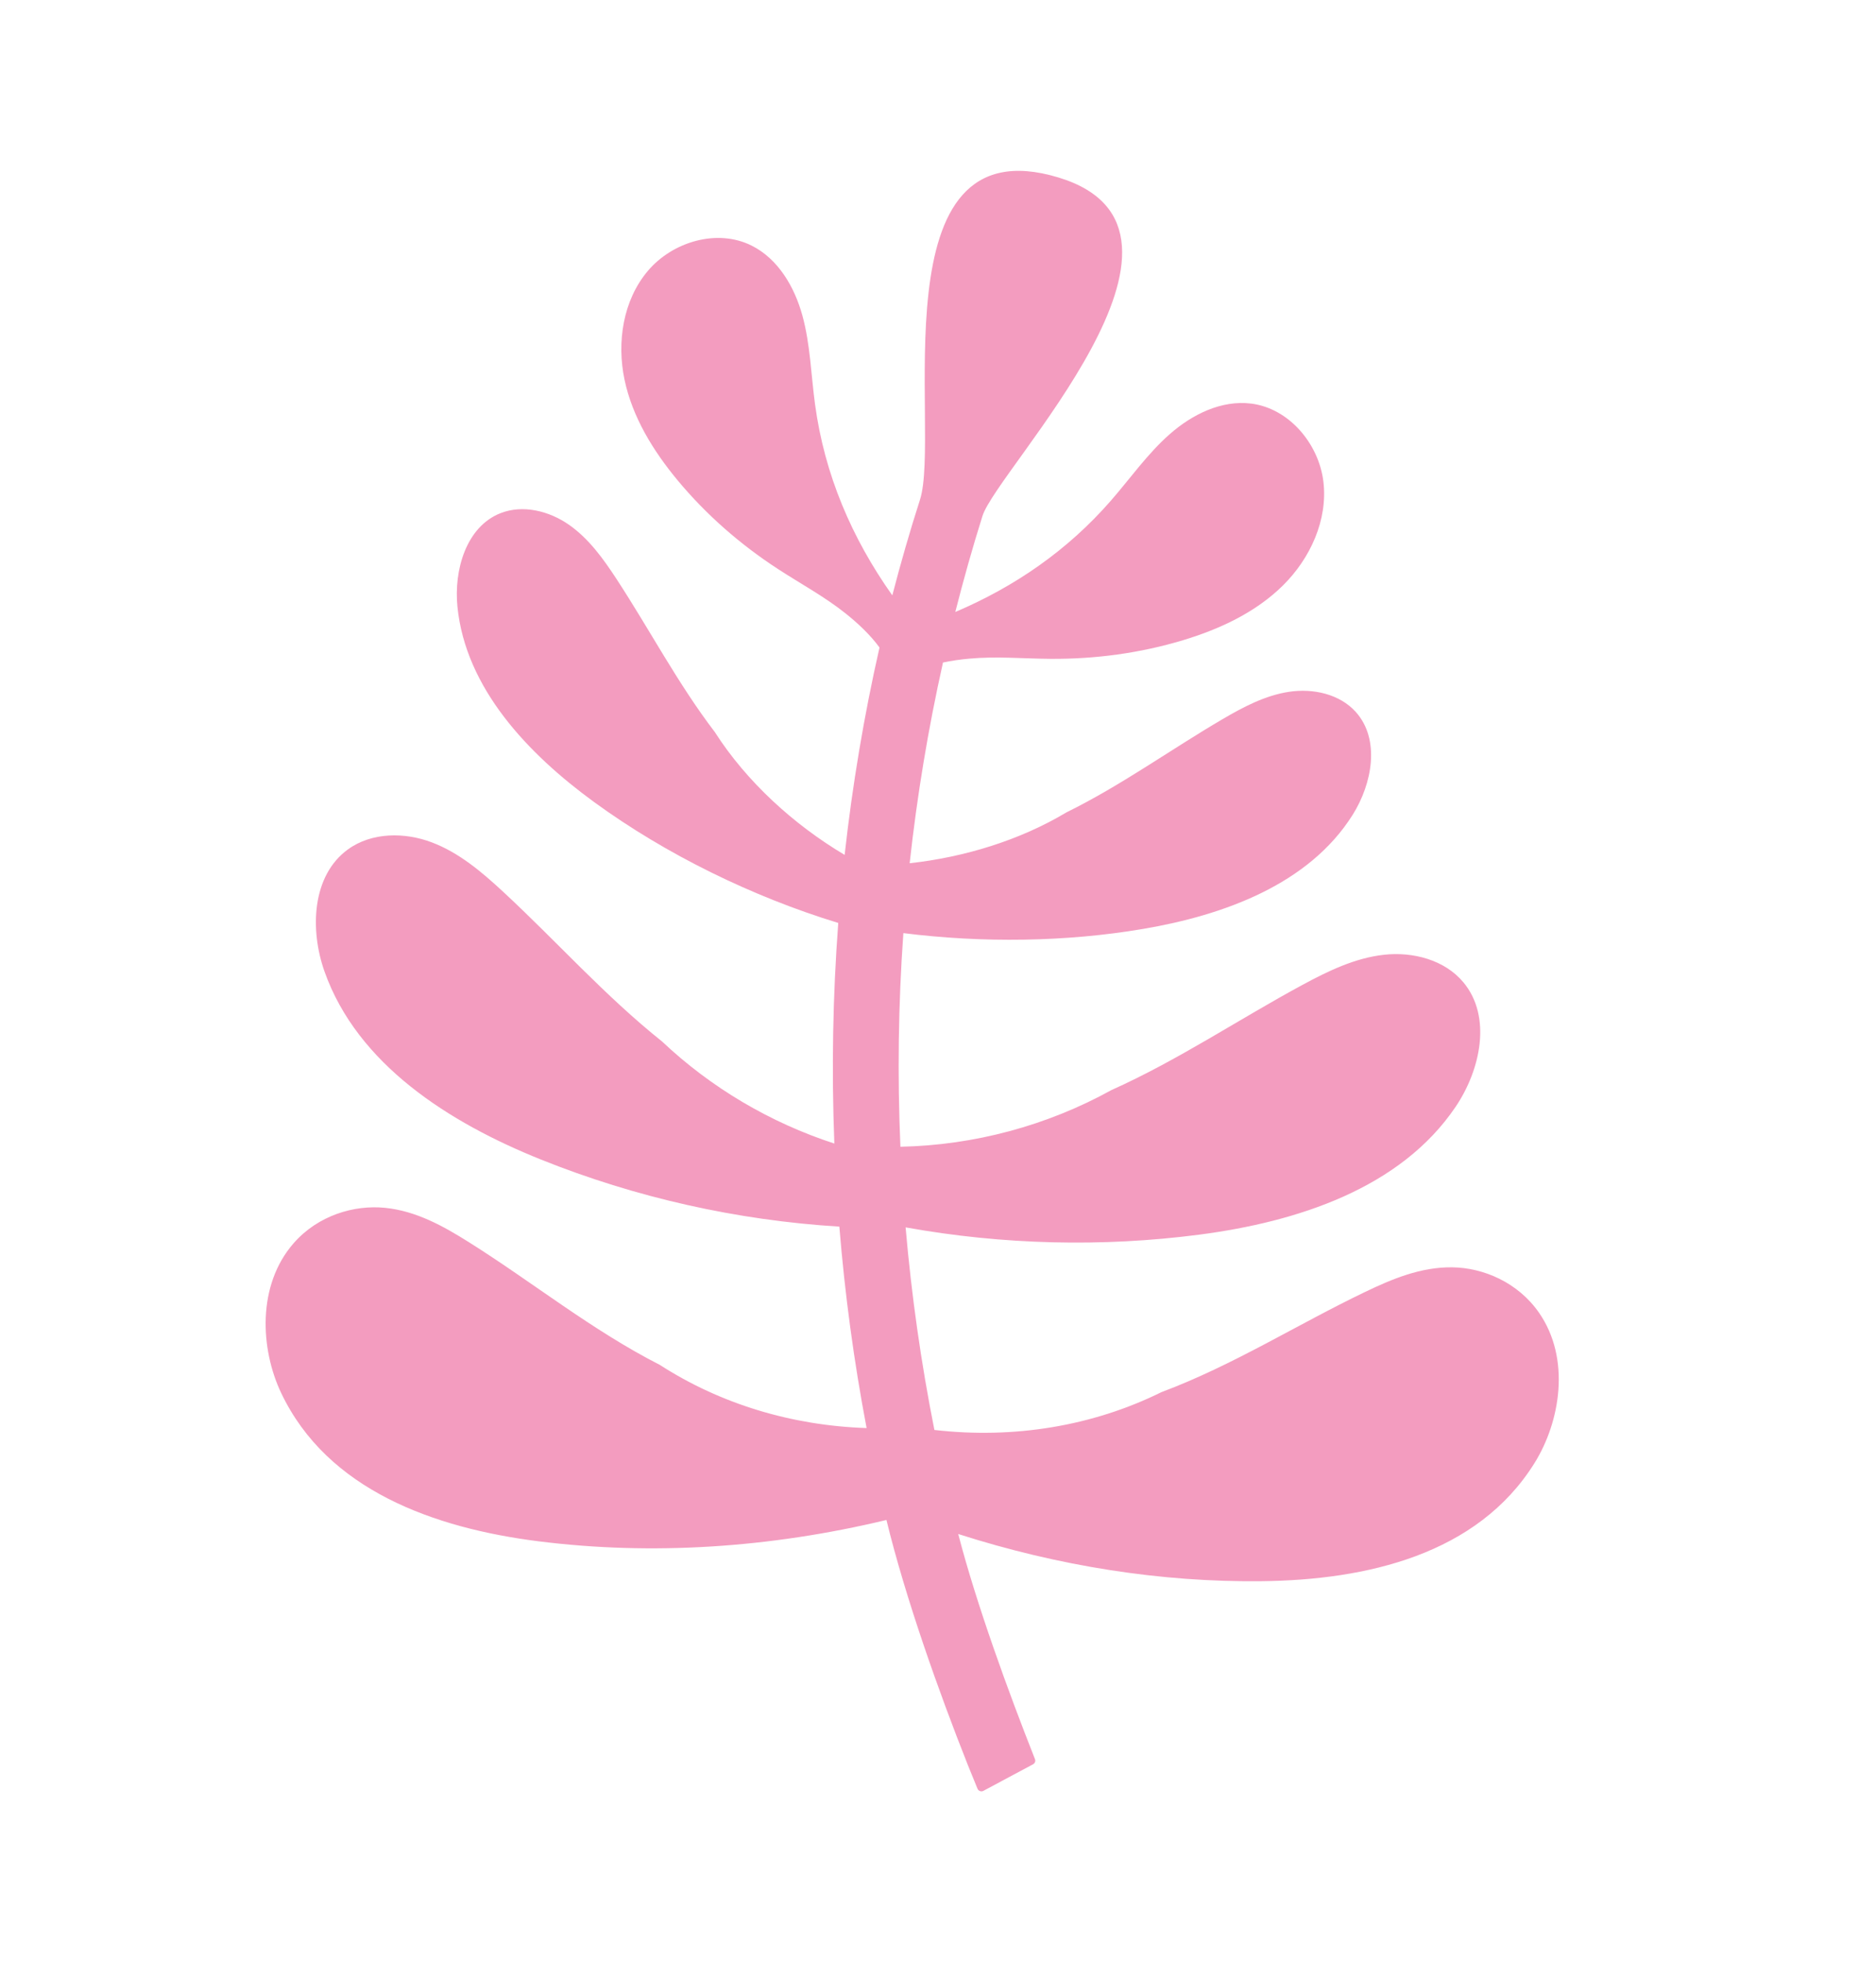<?xml version="1.0" encoding="UTF-8"?>
<svg id="Calque_2" xmlns="http://www.w3.org/2000/svg" viewBox="0 0 652.53 682.35">
  <defs>
    <style>
      .cls-1 {
        fill: #f39cbf;
      }
    </style>
  </defs>
  <path class="cls-1" d="M435.15,140.34c-10.29-1.27-20.47,3.77-28.26,10.62-7.79,6.85-13.78,15.46-20.6,23.27-15.01,17.18-33.32,29.79-54.01,38.59,2.85-11.21,5.98-22.34,9.45-33.38,5.13-16.3,86.88-99.45,26.37-117.74-63.7-19.25-40.6,88.82-48.12,112.14-3.52,10.92-6.7,22.01-9.61,33.2-14.11-19.92-23.58-42.03-26.88-66.45-1.39-10.28-1.64-20.77-4.37-30.77s-8.44-19.82-17.73-24.43c-11.94-5.94-27.45-1.36-36.06,8.83-8.61,10.19-10.85,24.73-8.11,37.79,2.74,13.05,9.97,24.78,18.49,35.04,9.95,11.98,21.82,22.32,34.88,30.82,7.92,5.16,16.31,9.66,23.68,15.57,4.22,3.39,8.4,7.3,11.65,11.73-5.38,23.64-9.42,47.75-12.13,72.12-17.72-10.54-34.09-25.43-45.16-42.72-12.86-16.85-22.64-35.56-34.14-53.15-4.61-7.05-9.64-14.07-16.54-18.9-6.9-4.83-16.09-7.15-23.92-4.04-11.9,4.74-16.2,19.77-14.92,32.51,2.85,28.35,24.52,51.15,47.54,67.93,25.01,18.23,55.06,32.91,84.92,42.04-1.91,25.46-2.35,51.11-1.36,76.71-22.28-7.24-42.91-19.43-59.92-35.49-19.91-15.89-36.73-34.87-55.24-52.03-7.42-6.88-15.33-13.6-24.81-17.2-9.48-3.59-20.91-3.58-29.19,2.41-12.59,9.1-13.33,27.97-8.17,42.5,11.46,32.33,43.39,52.56,75.19,65.34,33.04,13.27,68.26,21.17,103.88,23.36,1.92,23.55,5.08,46.96,9.48,70.05-26.1-.86-50.91-8.42-71.94-21.98-23.6-12.03-44.14-28.66-66.35-42.63-8.9-5.6-18.32-10.86-29.13-11.97-10.81-1.11-23.37,2.61-31.83,12.25-12.86,14.66-11.63,36.85-4.4,52.09,16.09,33.89,53.38,47.08,89.71,51.64,39.06,4.9,80.08,2.35,120.84-7.44,6.65,27.25,18.21,59.77,28.42,85.47l3.26,7.99c.33.8,1.28,1.14,2.04.74l17.28-9.24c.65-.35.94-1.13.66-1.81-9.33-23.62-20.3-53.7-26.69-78.27,35.01,11.22,70.67,16.79,105.47,16.41,36.62-.4,75.16-9.26,95-41.11,8.92-14.32,12.67-36.22,1.55-52.25-7.31-10.54-19.37-15.67-30.23-15.79-10.86-.13-20.81,4.02-30.3,8.58-23.65,11.35-45.95,25.53-70.76,34.81-23.89,11.8-51.24,16.36-79.01,13.17v.02c-4.64-23.28-7.97-46.82-10.02-70.47,33.72,6.06,68.33,6.94,102.23,2.52,33.98-4.44,69.95-16.06,89.12-44.51,8.62-12.79,12.62-31.25,2.69-43.2-6.53-7.86-17.59-10.73-27.67-9.61-10.07,1.12-19.41,5.65-28.31,10.46-22.21,12-43.24,26.18-66.48,36.6-22.38,12.36-47.78,19.18-73.39,19.7-1.06-24.76-.74-49.57,1.03-74.29,27.56,3.46,56.64,3.09,83.45-1.47,28.09-4.77,57.64-15.53,72.82-39.65,6.82-10.84,9.67-26.21,1.12-35.76-5.62-6.28-14.88-8.29-23.21-7.04-8.33,1.25-15.96,5.3-23.23,9.56-18.13,10.63-35.21,23.02-54.24,32.38-16.2,9.7-35.52,15.59-54.52,17.68,2.57-23.46,6.43-46.77,11.59-69.8,3.03-.64,6.1-1.07,9.1-1.34,9.41-.88,18.89,0,28.34.06,15.57.11,31.18-1.99,46.09-6.49,12.77-3.86,25.26-9.67,34.74-19.05,9.48-9.38,15.62-22.76,14.06-36-1.57-13.25-11.98-25.62-25.22-27.24Z"/>
</svg>